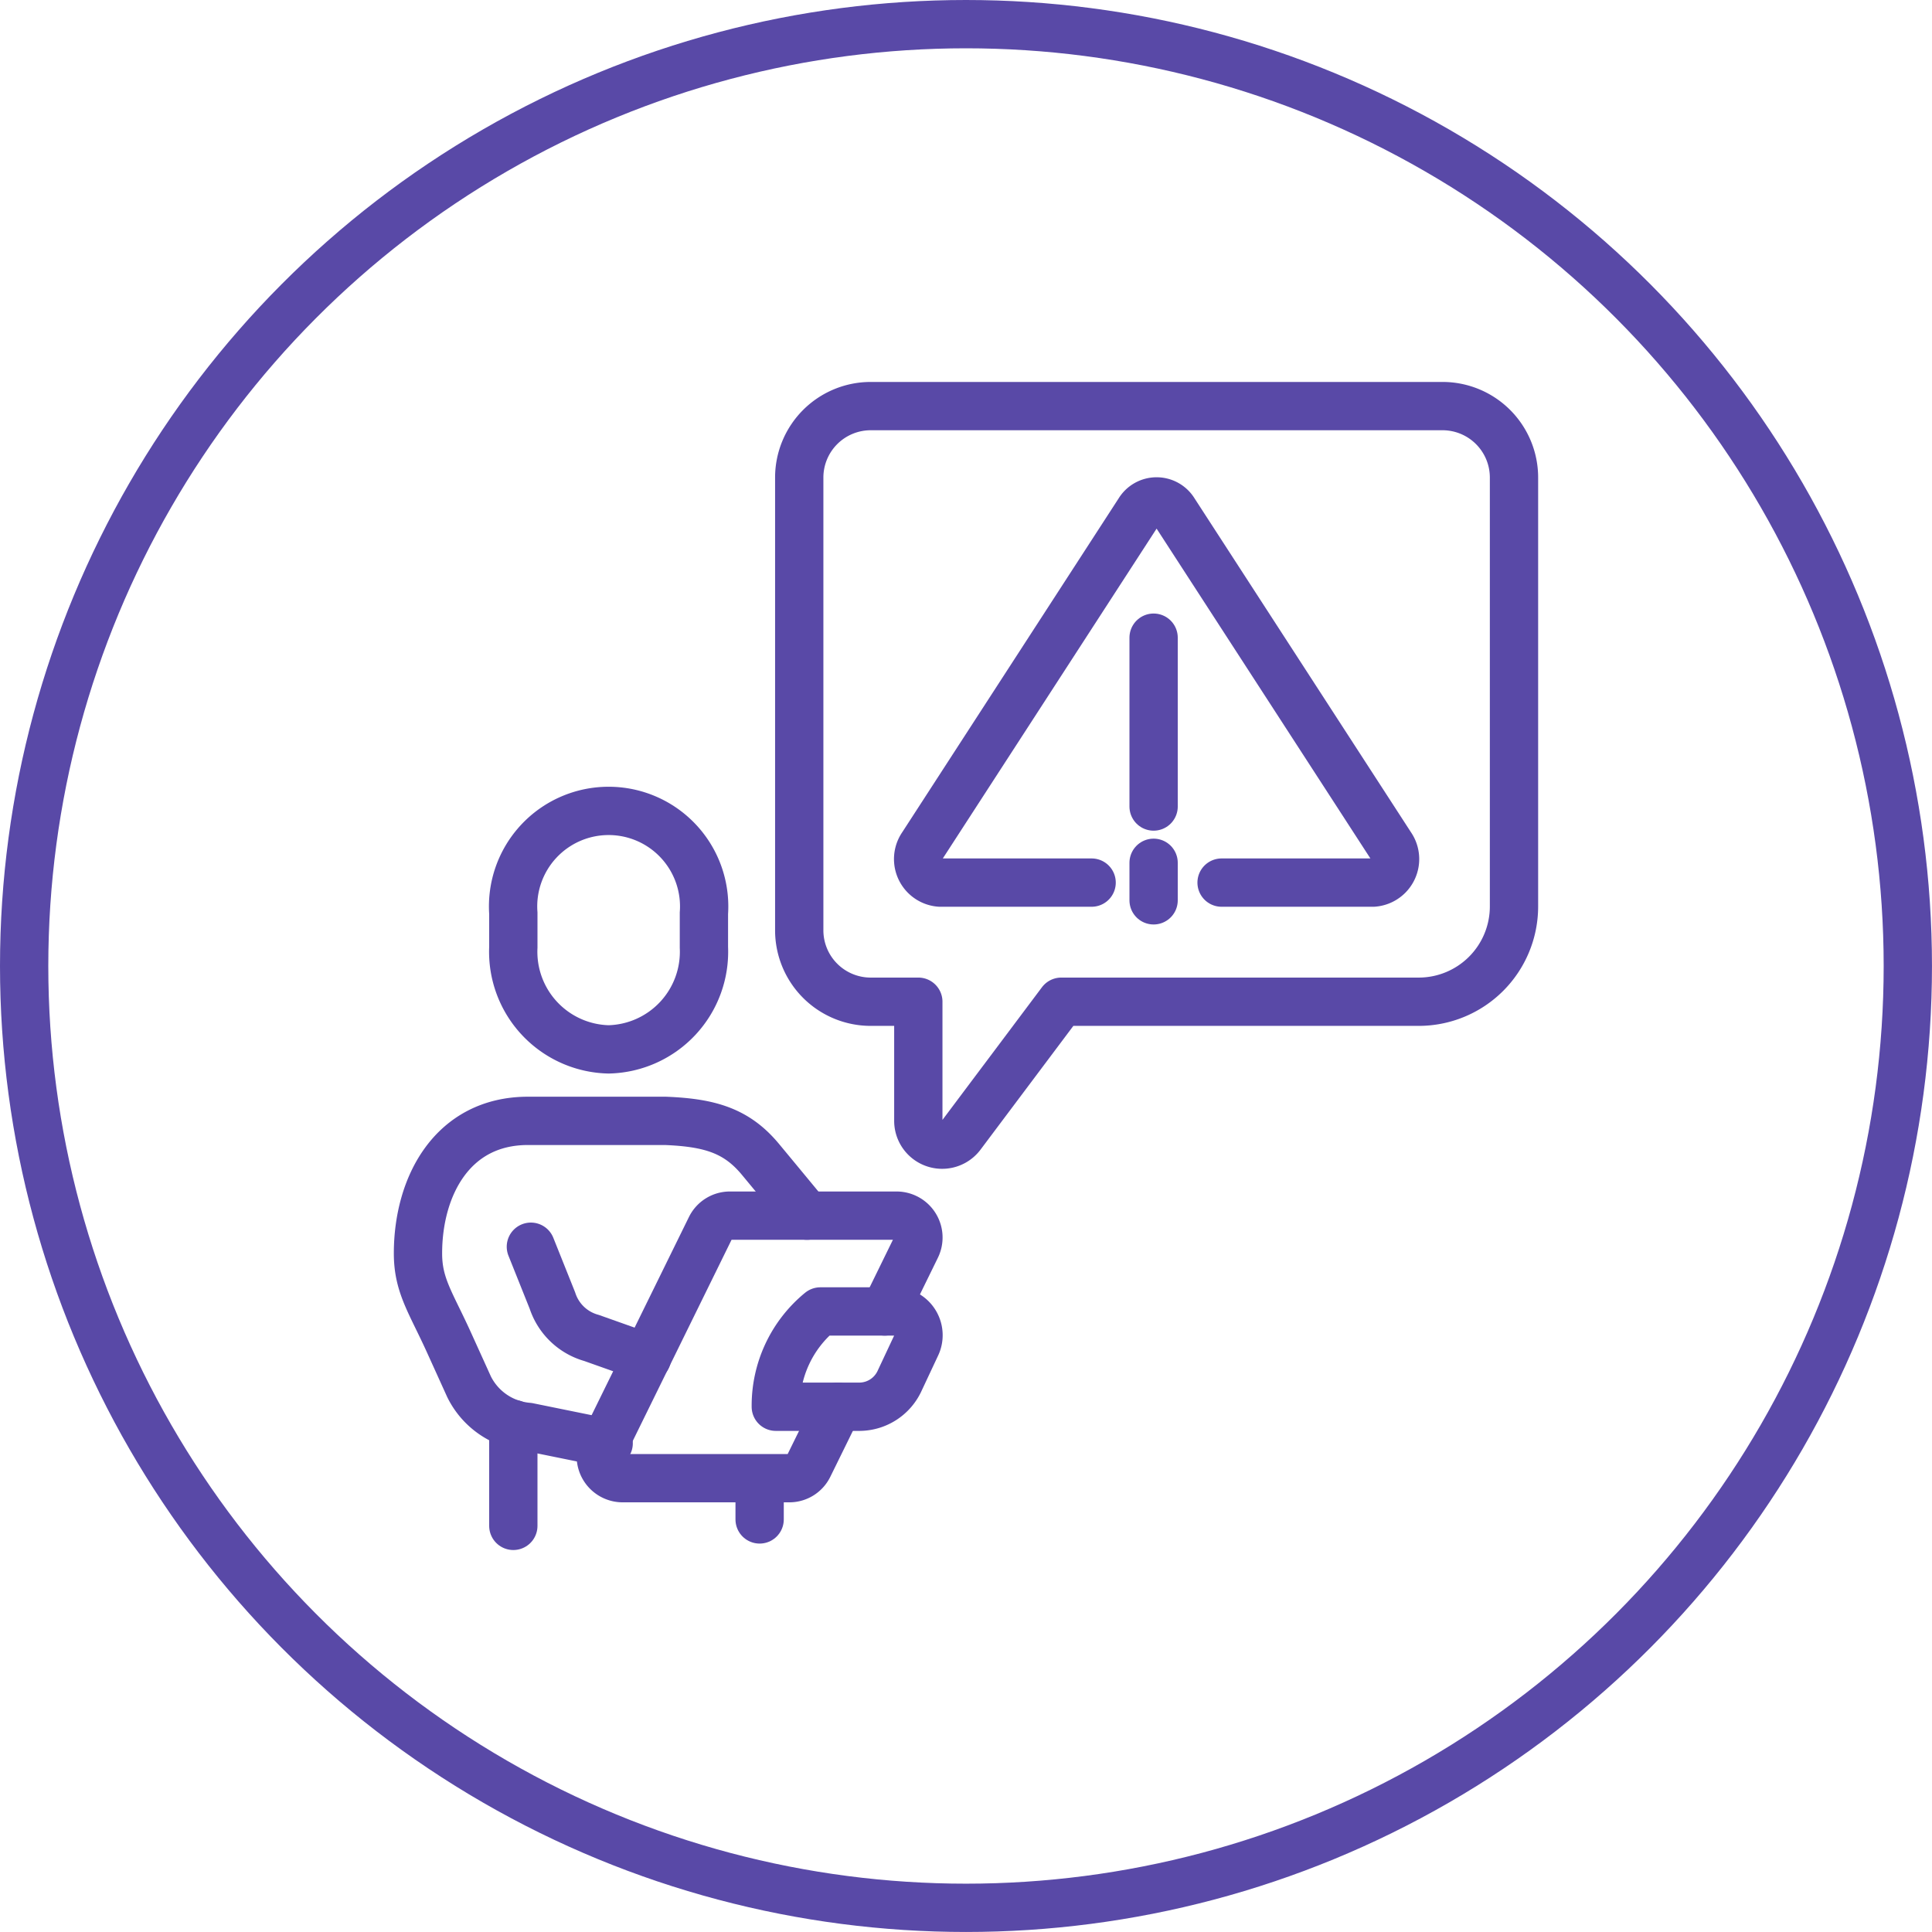 <svg xmlns="http://www.w3.org/2000/svg" width="80.001" height="80.001" viewBox="0 0 80.001 80.001">
  <g id="Group_17962" data-name="Group 17962" transform="translate(-546.842 -3153.738)">
    <g id="Ellipse_2357" data-name="Ellipse 2357" transform="translate(546.842 3153.738)" fill="none" stroke="#5949a7" stroke-width="2">
      <circle cx="40" cy="40" r="40" stroke="none"/>
      <circle cx="40" cy="40" r="39" fill="none"/>
    </g>
    <g id="Group_7037" data-name="Group 7037" transform="translate(19.152 2788.554)">
      <path id="Path_17040" data-name="Path 17040" d="M552.946,408.866a4.043,4.043,0,0,0,3.946-4.227v-1.411a3.956,3.956,0,1,0-7.892,0v1.411A4.043,4.043,0,0,0,552.946,408.866Z" transform="translate(-0.054 -0.229)" fill="none" stroke="#5949a7" stroke-linecap="round" stroke-width="2"/>
      <path id="Path_17041" data-name="Path 17041" d="M563.96,382h23.677a2.959,2.959,0,0,1,2.96,2.96v17.758a3.946,3.946,0,0,1-3.946,3.946h-14.8l-4.144,5.525a.987.987,0,0,1-1.776-.592v-4.933H563.96A2.959,2.959,0,0,1,561,403.7V384.96A2.96,2.96,0,0,1,563.96,382Z" transform="translate(-0.215)" fill="none" stroke="#5949a7" stroke-linecap="round" stroke-linejoin="round" stroke-width="2"/>
      <path id="Path_17042" data-name="Path 17042" d="M552.894,425.351l-3.332-.678a3,3,0,0,1-2.45-1.665l-.843-1.858c-.742-1.633-1.271-2.333-1.271-3.661,0-2.782,1.422-5.489,4.556-5.489h5.687c1.823.074,2.942.393,3.937,1.593s1.929,2.332,1.929,2.332" transform="translate(0 -0.403)" fill="none" stroke="#5949a7" stroke-linecap="round" stroke-linejoin="round" stroke-width="2"/>
      <path id="Path_17043" data-name="Path 17043" d="M549.737,417.284l.892,2.23a2.367,2.367,0,0,0,1.617,1.547l2.3.816" transform="translate(-0.064 -0.475)" fill="none" stroke="#5949a7" stroke-linecap="round" stroke-linejoin="round" stroke-width="2"/>
      <path id="Path_17044" data-name="Path 17044" d="M563.5,423.946h-3.483A5.04,5.04,0,0,1,561.863,420h3.13a.985.985,0,0,1,.828,1.427l-.67,1.428A1.842,1.842,0,0,1,563.5,423.946Z" transform="translate(-0.202 -0.511)" fill="none" stroke="#5949a7" stroke-linecap="round" stroke-linejoin="round" stroke-width="2"/>
      <path id="Path_17045" data-name="Path 17045" d="M564.428,419.946l1.3-2.656a.906.906,0,0,0-.8-1.311h-6.911a.889.889,0,0,0-.8.5l-4.45,9.06a.905.905,0,0,0,.8,1.311h6.911a.888.888,0,0,0,.8-.5l1.208-2.458" transform="translate(-0.103 -0.457)" fill="none" stroke="#5949a7" stroke-linecap="round" stroke-linejoin="round" stroke-width="2"/>
      <line id="Line_14209" data-name="Line 14209" y2="4.219" transform="translate(548.946 424.149)" fill="none" stroke="#5949a7" stroke-linecap="round" stroke-linejoin="round" stroke-width="2"/>
      <line id="Line_14210" data-name="Line 14210" y2="1.554" transform="translate(559.145 426.547)" fill="none" stroke="#5949a7" stroke-linecap="round" stroke-linejoin="round" stroke-width="2"/>
      <path id="Path_17046" data-name="Path 17046" d="M578.556,401.785h6.282a.977.977,0,0,0,.728-1.53l-8.973-13.843a.85.85,0,0,0-1.456,0l-8.973,13.843a.977.977,0,0,0,.728,1.53h6.282" transform="translate(-0.282 -0.054)" fill="none" stroke="#5949a7" stroke-linecap="round" stroke-linejoin="round" stroke-width="2"/>
      <line id="Line_14211" data-name="Line 14211" y2="6.992" transform="translate(575.459 391.589)" fill="none" stroke="#5949a7" stroke-linecap="round" stroke-linejoin="round" stroke-width="2"/>
      <line id="Line_14212" data-name="Line 14212" y2="1.554" transform="translate(575.459 400.911)" fill="none" stroke="#5949a7" stroke-linecap="round" stroke-linejoin="round" stroke-width="2"/>
    </g>
  </g>
</svg>
